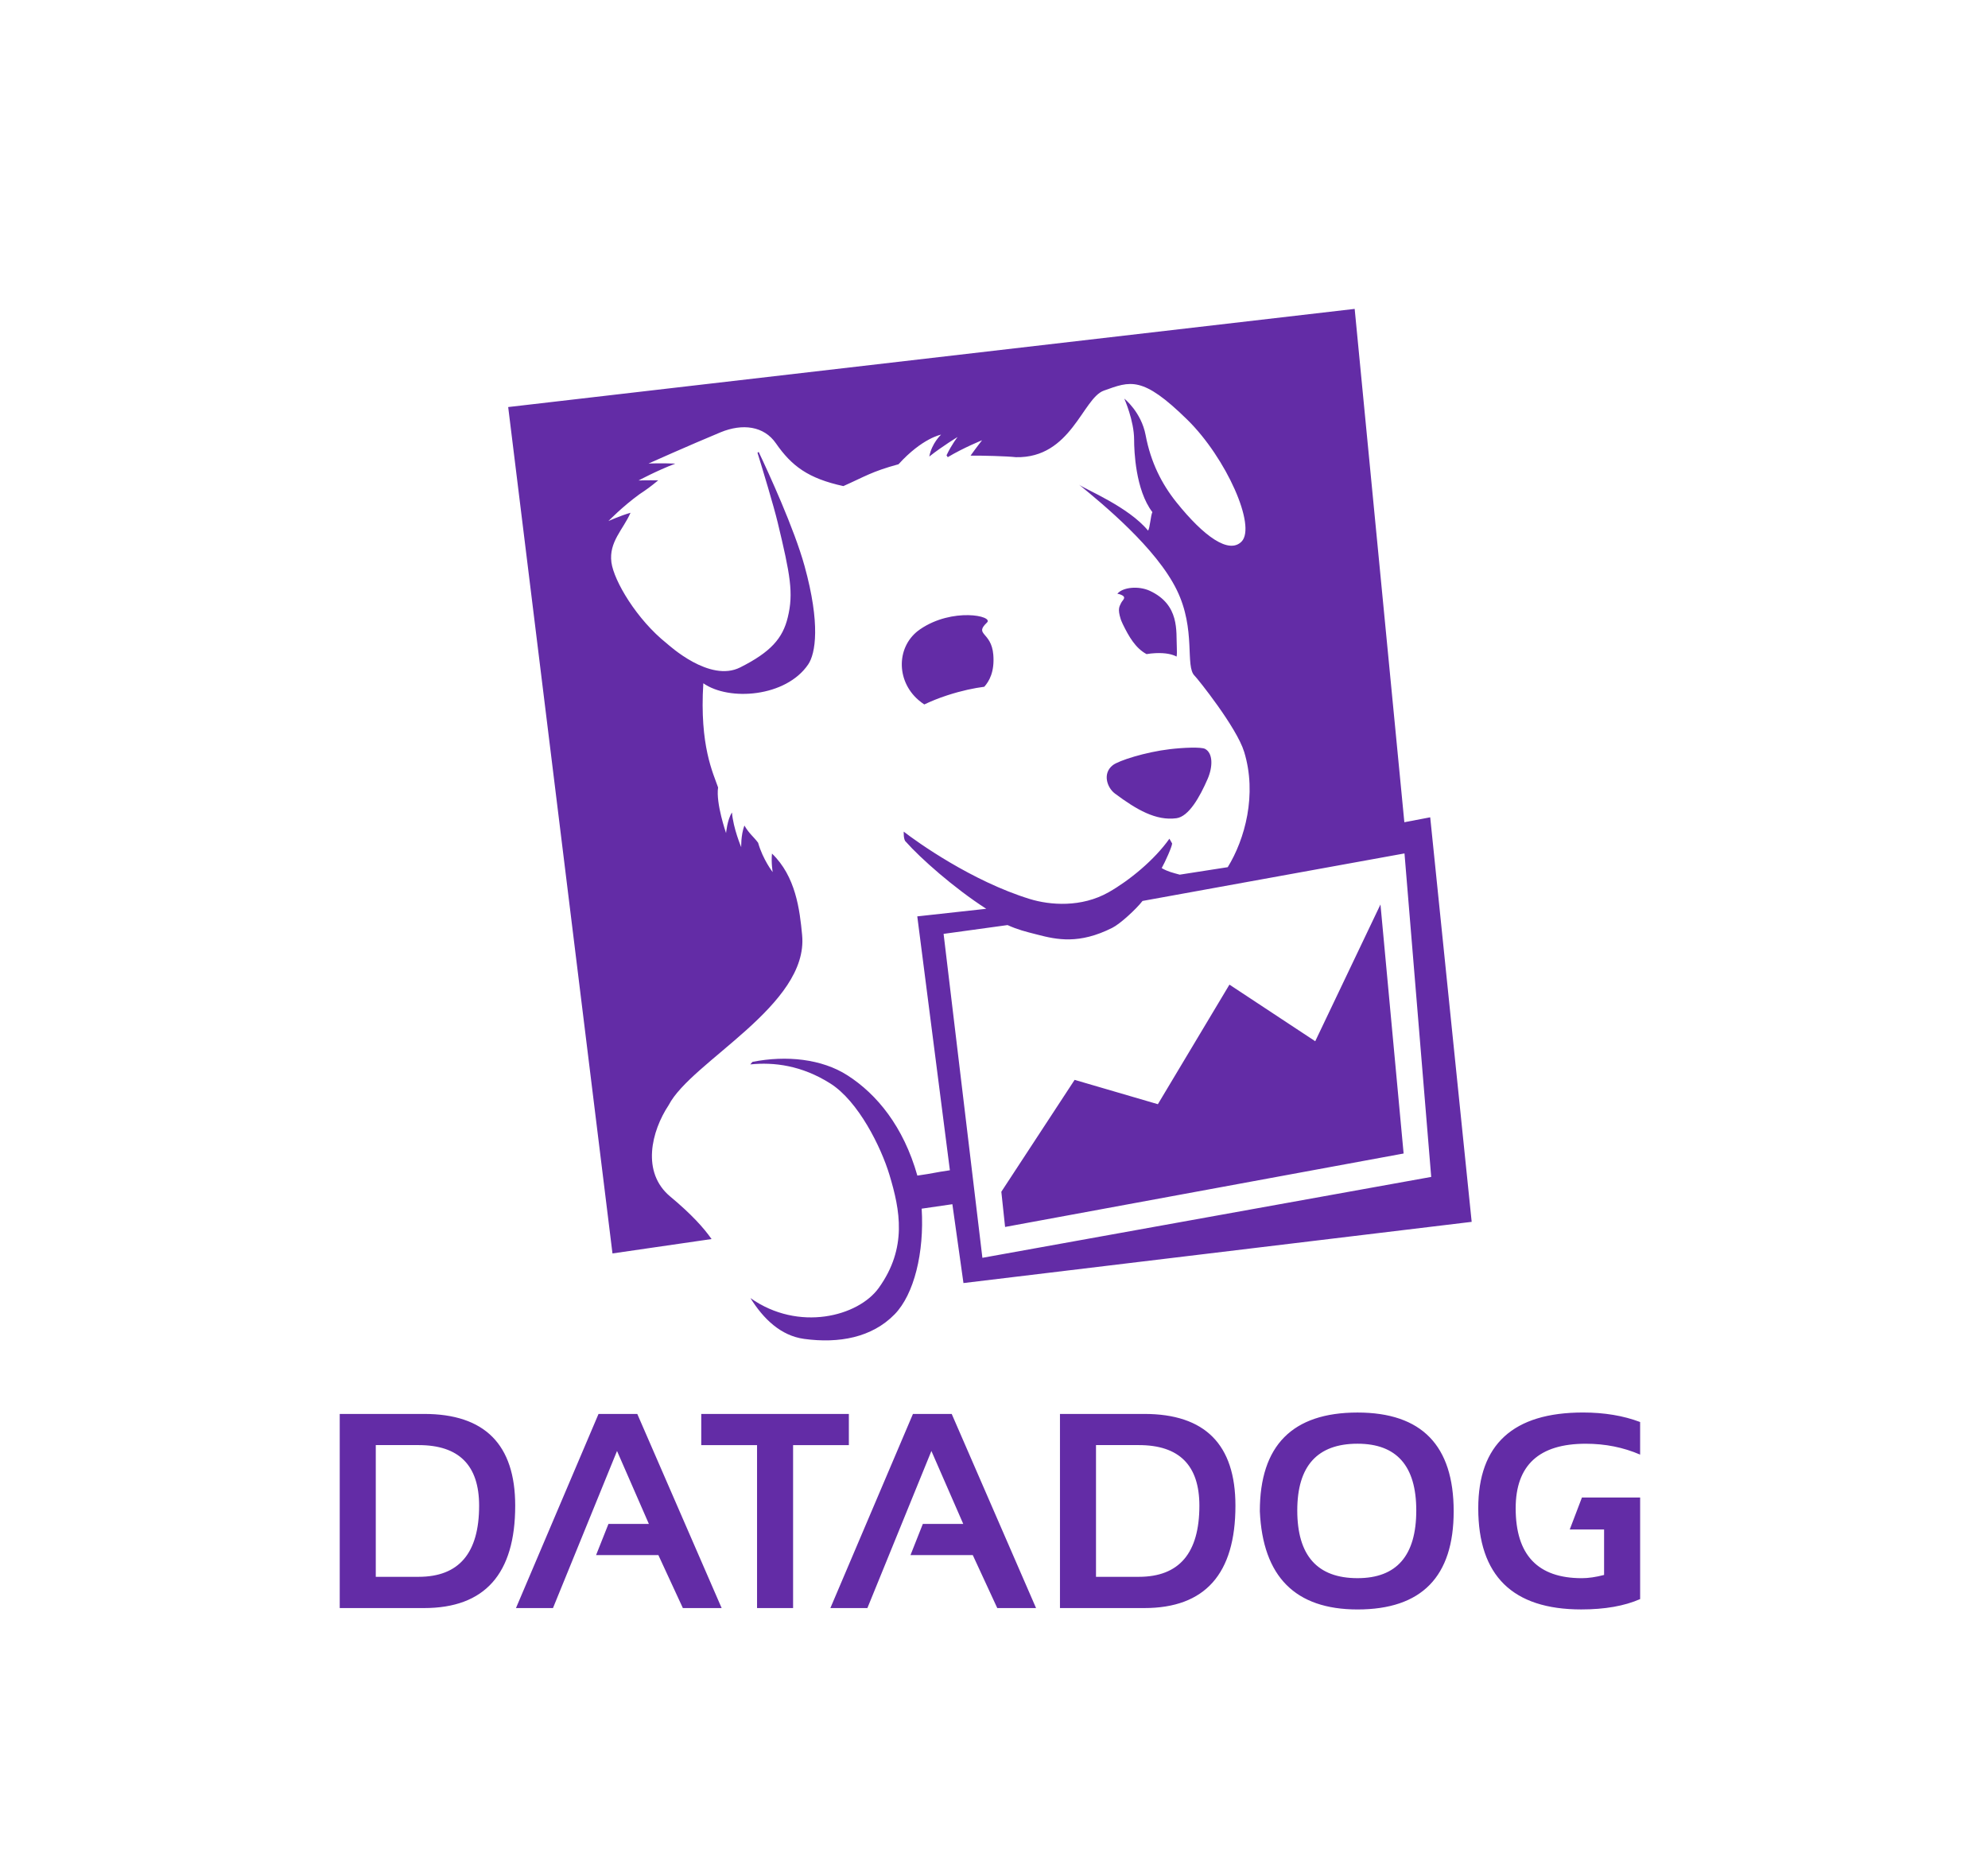 <svg width="1223" height="1147" viewBox="0 0 1223 1147" fill="none" xmlns="http://www.w3.org/2000/svg">
<rect width="1223" height="1147" fill="white"/>
<path fill-rule="evenodd" clip-rule="evenodd" d="M260.87 989.13H209V869.72H260.87C298.24 869.72 316.95 888.54 316.95 926.17C316.95 968.12 298.24 989.13 260.87 989.13ZM231.18 969.91H257.52C282.35 969.91 294.75 955.33 294.75 926.15C294.75 901.31 282.35 888.89 257.52 888.89H231.18V969.91ZM340.19 989.13H317.42L368.21 869.72H392.05L443.95 989.13H420.09L405.03 956.56H366.7L374.32 937.37H399.18L379.59 892.51L340.19 989.13ZM431.41 869.72H522.21V888.92H487.9V989.13H465.73V888.92H431.4L431.41 869.72ZM533.61 989.13H510.84L561.64 869.72H585.48L637.37 989.13H613.51L598.45 956.56H560.12L567.72 937.37H592.58L572.99 892.51L533.61 989.13ZM703.95 989.13H652.08V869.72H703.95C741.34 869.72 760.03 888.54 760.03 926.17C760.03 968.12 741.34 989.13 703.95 989.13ZM674.25 969.91H700.61C725.42 969.91 737.85 955.33 737.85 926.15C737.85 901.31 725.42 888.89 700.61 888.89H674.25V969.91ZM775.04 929.59C775.04 889.1 795.09 868.86 835.14 868.86C874.58 868.86 894.29 889.1 894.29 929.59C894.29 969.84 874.58 989.99 835.14 989.99C796.86 989.98 776.85 969.84 775.04 929.59ZM835.14 970.74C859.23 970.74 871.28 956.86 871.28 929.08C871.28 901.73 859.23 888.04 835.14 888.04C810.42 888.04 798.07 901.73 798.07 929.08C798.08 956.86 810.43 970.74 835.14 970.74ZM986.82 940.81V968.76C981.7 970.1 977.11 970.75 973.1 970.75C945.97 970.75 932.43 956.42 932.43 927.75C932.43 901.28 946.81 888.05 975.52 888.05C987.52 888.05 998.67 890.28 1008.99 894.74V874.69C998.68 870.8 986.97 868.84 973.85 868.84C930.9 868.84 909.41 888.46 909.41 927.74C909.41 969.2 930.53 989.97 972.76 989.97C987.29 989.97 999.36 987.85 1009 983.61V921.14H973.19L965.7 940.79H986.82V940.81Z" fill="#632CA6"/>
<path fill-rule="evenodd" clip-rule="evenodd" d="M809.121 640.47L756.341 605.65L712.311 679.2L661.101 664.23L616.011 733.05L618.321 754.71L863.491 709.53L849.251 556.34L809.121 640.47ZM580.491 574.43L619.831 569.02C626.191 571.88 630.621 572.97 638.251 574.91C650.141 578 663.891 580.97 684.261 570.71C689.001 568.36 698.881 559.33 702.871 554.18L864.031 524.95L880.471 723.93L604.361 773.69L580.491 574.43ZM879.851 502.73L863.941 505.76L833.381 190L312.631 250.38L376.791 771L437.751 762.15C432.881 755.2 425.301 746.79 412.361 736.03C394.411 721.12 400.751 695.78 411.351 679.78C425.361 652.75 497.551 618.4 493.461 575.2C491.991 559.49 489.501 539.05 474.911 525.03C474.361 530.85 475.351 536.44 475.351 536.44C475.351 536.44 469.361 528.8 466.381 518.39C463.421 514.39 461.091 513.12 457.941 507.78C455.691 513.95 455.991 521.11 455.991 521.11C455.991 521.11 451.091 509.54 450.301 499.77C447.401 504.14 446.671 512.44 446.671 512.44C446.671 512.44 440.311 494.2 441.761 484.37C438.861 475.82 430.251 458.85 432.681 420.29C448.571 431.42 483.561 428.78 497.191 408.69C501.711 402.03 504.821 383.87 494.931 348.07C488.581 325.12 472.861 290.94 466.731 277.97L466.001 278.5C469.231 288.95 475.891 310.84 478.451 321.47C486.191 353.67 488.261 364.89 484.631 379.74C481.541 392.65 474.131 401.09 455.351 410.53C436.571 420 411.641 396.95 410.071 395.68C391.821 381.14 377.701 357.43 376.131 345.9C374.491 333.29 383.401 325.72 387.891 315.41C381.461 317.24 374.301 320.51 374.301 320.51C374.301 320.51 382.851 311.66 393.391 304.01C397.761 301.12 400.321 299.28 404.921 295.46C398.261 295.35 392.851 295.54 392.851 295.54C392.851 295.54 403.961 289.54 415.471 285.17C407.051 284.8 398.981 285.11 398.981 285.11C398.981 285.11 423.771 274.02 443.341 265.89C456.801 260.37 469.951 262 477.341 272.69C487.041 286.69 497.231 294.29 518.821 299C532.081 293.12 536.101 290.11 552.761 285.56C567.421 269.43 578.931 267.35 578.931 267.35C578.931 267.35 573.221 272.59 571.691 280.82C580.001 274.27 589.111 268.8 589.111 268.8C589.111 268.8 585.581 273.15 582.291 280.07L583.051 281.21C592.751 275.39 604.151 270.81 604.151 270.81C604.151 270.81 600.891 274.93 597.071 280.26C604.391 280.2 619.221 280.57 624.981 281.22C658.971 281.97 666.021 244.93 679.061 240.28C695.391 234.45 702.691 230.92 730.521 258.26C754.391 281.74 773.051 323.74 763.781 333.15C756.011 340.96 740.691 330.1 723.711 308.94C714.741 297.73 707.951 284.48 704.771 267.64C702.091 253.43 691.651 245.19 691.651 245.19C691.651 245.19 697.701 258.69 697.701 270.58C697.701 277.08 698.511 301.37 708.931 315.01C707.901 317 707.421 324.87 706.281 326.38C694.161 311.73 668.131 301.25 663.881 298.16C678.251 309.93 711.271 336.97 723.951 362.9C735.951 387.41 728.881 409.88 734.951 415.69C736.681 417.35 760.751 447.35 765.381 462.42C773.461 488.68 765.861 516.29 755.291 533.41L725.761 538.01C721.441 536.81 718.531 536.21 714.661 533.97C716.801 530.19 721.041 520.77 721.081 518.82L719.411 515.9C710.221 528.92 694.831 541.56 682.041 548.82C665.301 558.31 646.011 556.84 633.451 552.96C597.811 541.97 564.101 517.88 555.971 511.55C555.971 511.55 555.721 516.6 557.251 517.74C566.231 527.88 586.821 546.21 606.731 559L564.301 563.67L584.361 719.84C575.471 721.11 574.081 721.74 564.351 723.12C555.771 692.81 539.361 673.02 521.421 661.49C505.601 651.32 483.781 649.03 462.901 653.17L461.561 654.73C476.081 653.22 493.221 655.32 510.831 666.47C528.111 677.4 542.041 705.63 547.171 722.62C553.741 744.34 558.281 767.58 540.601 792.21C528.031 809.72 491.331 819.39 461.671 798.46C469.591 811.2 480.291 821.61 494.711 823.57C516.111 826.48 536.421 822.76 550.401 808.41C562.331 796.14 568.671 770.48 567.001 743.46L585.891 740.72L592.711 789.22L905.361 751.57L879.851 502.73ZM689.631 371.02C688.761 373.01 687.381 374.32 689.441 380.8L689.561 381.17L689.891 382.01L690.751 383.95C694.461 391.54 698.531 398.69 705.351 402.35C707.111 402.05 708.941 401.85 710.831 401.76C717.231 401.48 721.271 402.49 723.821 403.87C724.051 402.59 724.101 400.73 723.961 397.98C723.461 388.37 725.861 372.03 707.391 363.43C700.421 360.2 690.641 361.19 687.381 365.23C687.971 365.31 688.501 365.43 688.921 365.57C693.861 367.28 690.521 368.98 689.631 371.02ZM741.411 460.68C738.991 459.34 727.671 459.87 719.711 460.82C704.551 462.61 688.181 467.86 684.601 470.66C678.081 475.7 681.041 484.48 685.861 488.09C699.371 498.18 711.211 504.95 723.701 503.3C731.371 502.29 738.141 490.14 742.931 479.12C746.211 471.53 746.211 463.34 741.411 460.68ZM607.201 382.91C611.471 378.85 585.911 373.52 566.071 387.05C551.441 397.03 550.971 418.43 564.981 430.56C566.381 431.76 567.541 432.61 568.611 433.31C572.701 431.38 577.361 429.44 582.731 427.7C591.791 424.76 599.331 423.24 605.521 422.43C608.481 419.12 611.931 413.29 611.071 402.73C609.891 388.4 599.051 390.67 607.201 382.91Z" fill="#632CA6"/>
</svg>
